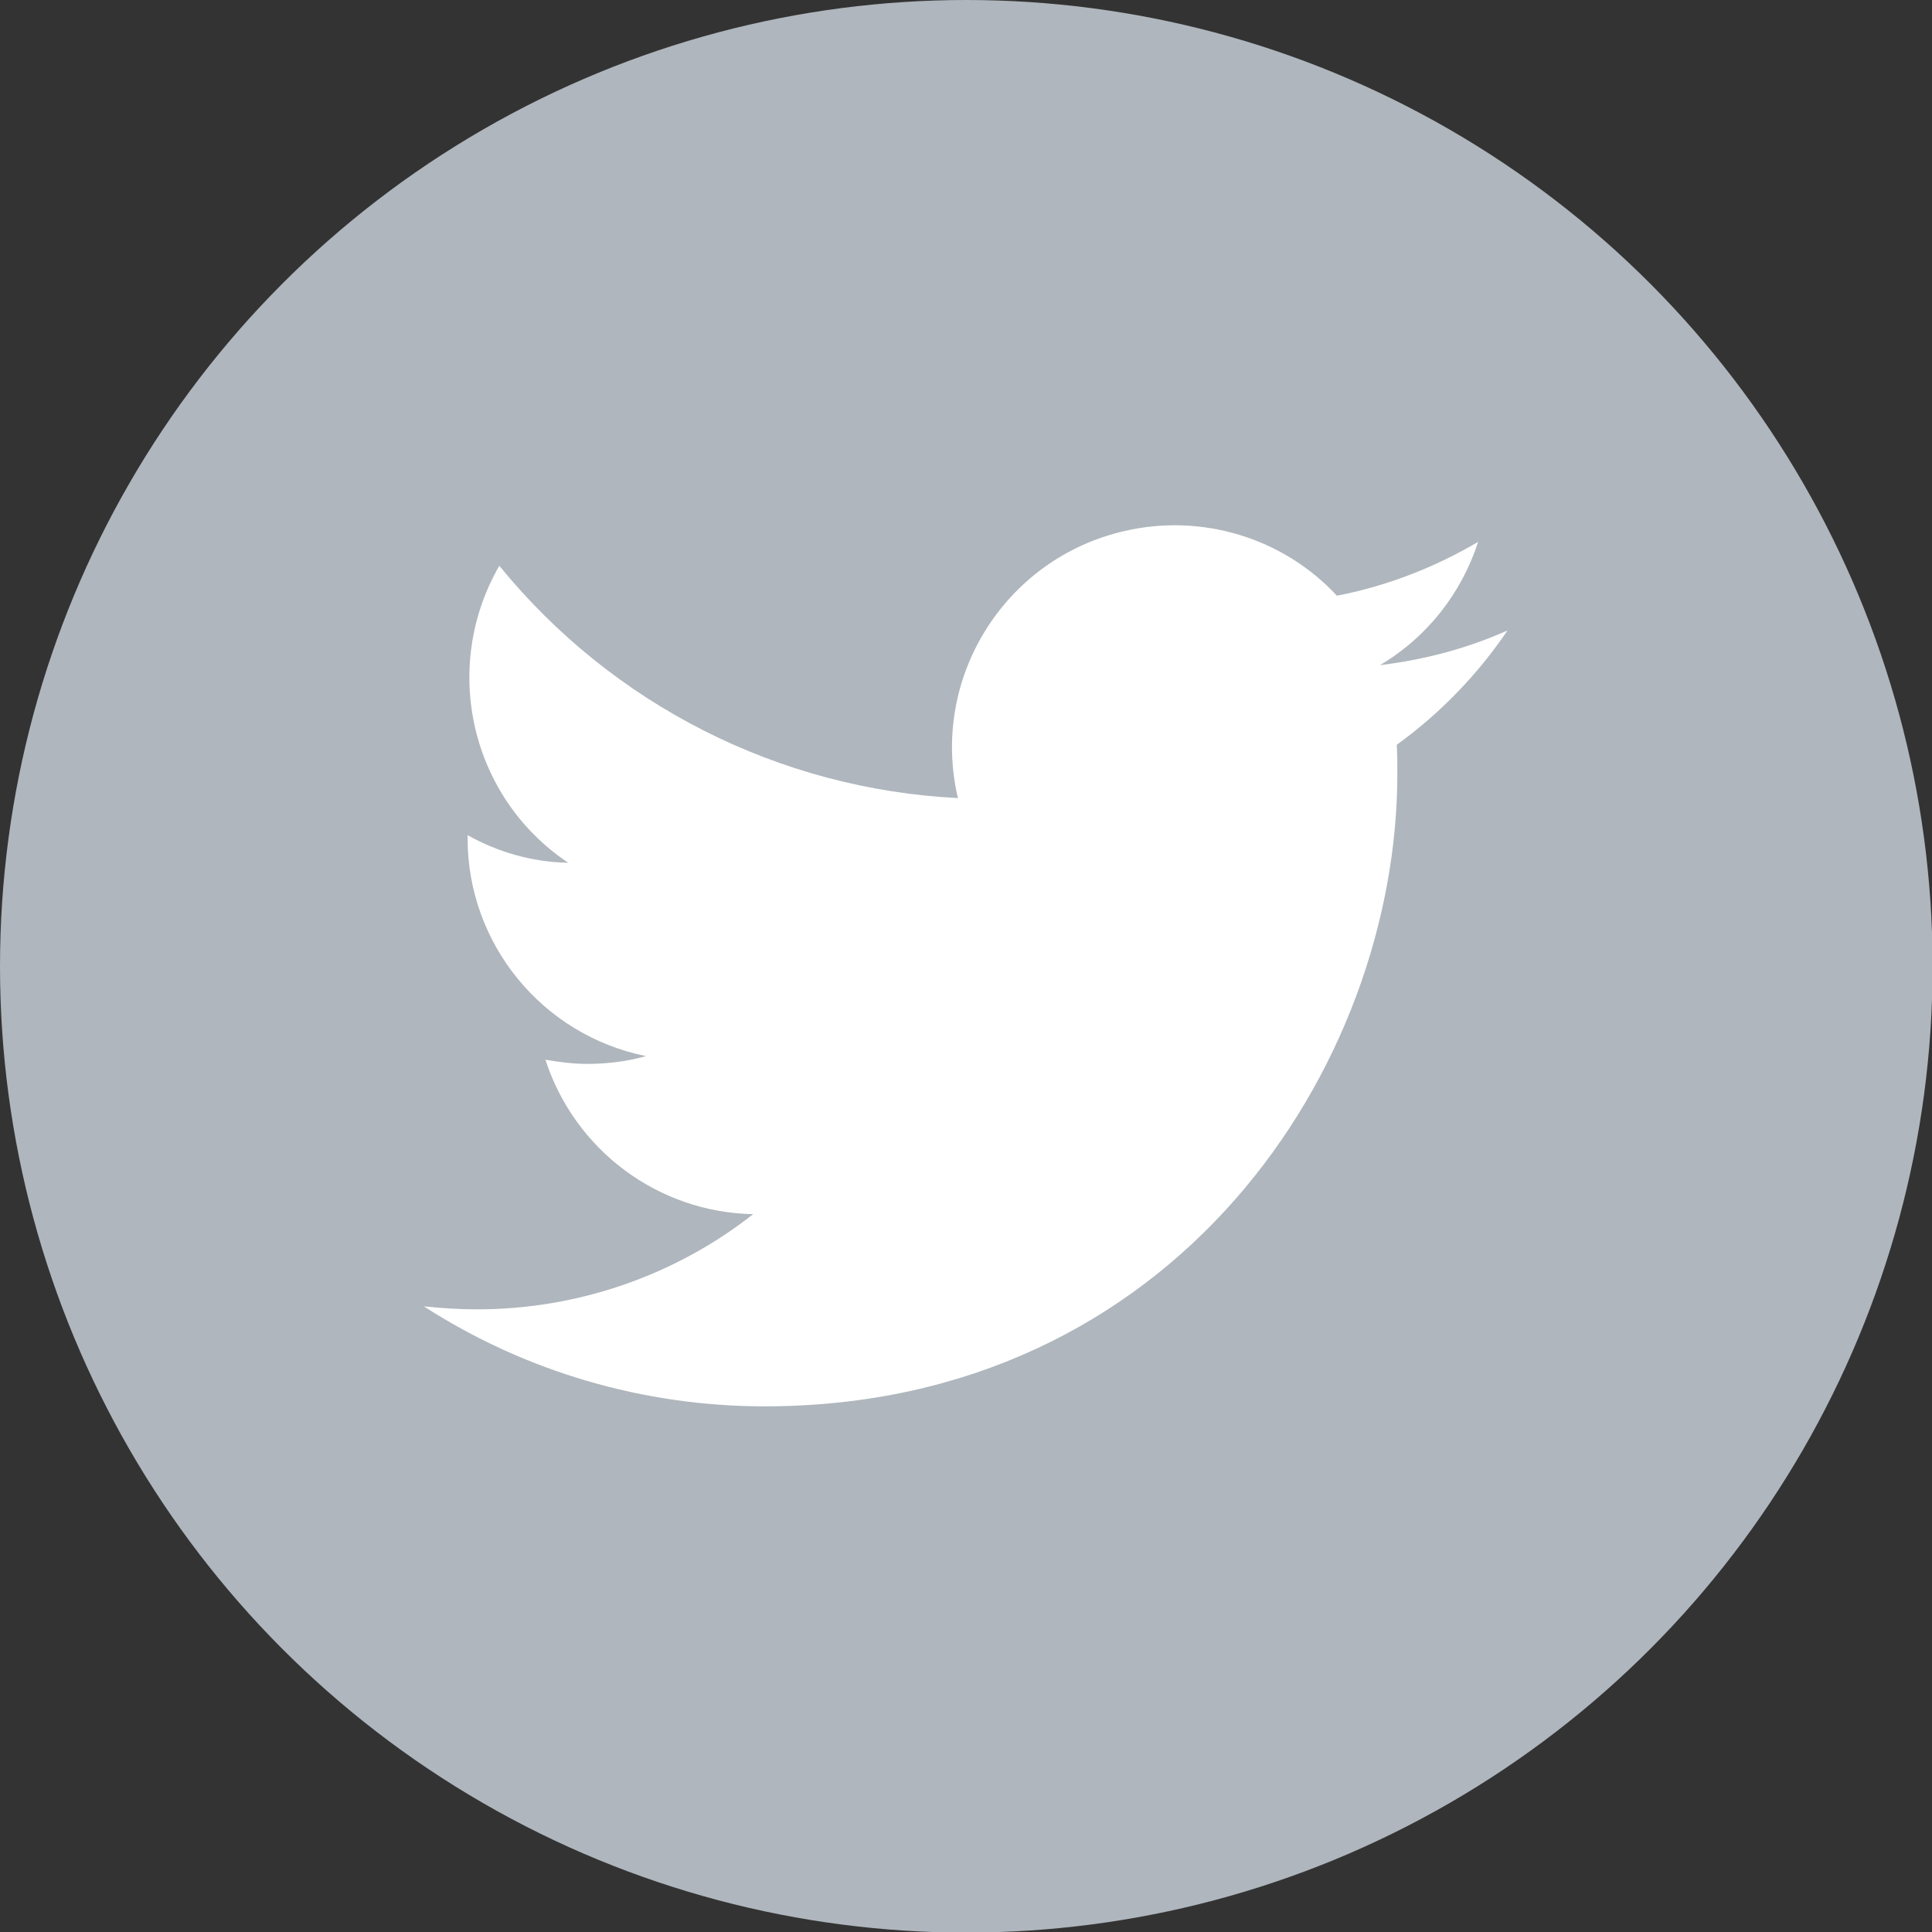 <?xml version="1.0" encoding="utf-8"?>
<!-- Generator: Adobe Illustrator 23.0.3, SVG Export Plug-In . SVG Version: 6.00 Build 0)  -->
<svg version="1.1" id="Layer_1" xmlns="http://www.w3.org/2000/svg" xmlns:xlink="http://www.w3.org/1999/xlink" x="0px" y="0px"
	 viewBox="0 0 322.7 322.7" style="enable-background:new 0 0 322.7 322.7;" xml:space="preserve">
<rect x="0" y="0" width="322.7" height="322.7" fill="#333333" stroke="none"/>
<style type="text/css">
	.st0{fill:#AFB6BD;}
	.st1{fill:#FFFFFF;}
</style>
<g>
	<circle class="st0" cx="161.4" cy="161.4" r="161.4"/>
	<g>
		<path class="st1" d="M246.9,90.5c-7.3,4.3-15.3,7.4-23.6,9c-9-9.7-22.6-13.8-35.5-10.8c-20,4.6-32.5,24.6-27.8,44.6
			c-29.9-1.5-57.7-15.6-76.6-38.8c-9.8,17-4.8,38.7,11.5,49.6c-5.9-0.1-11.6-1.7-16.8-4.6c0,0.2,0,0.3,0,0.5
			c0,17.7,12.5,32.9,29.8,36.4c-3.2,0.9-6.5,1.3-9.8,1.3c-2.4,0-4.7-0.3-7-0.7c4.9,15.1,18.8,25.5,34.7,25.8
			c-13.1,10.3-29.4,15.9-46.1,15.9c-3,0-6-0.2-8.9-0.5c16.9,10.9,36.7,16.7,56.9,16.7c68.4,0,105.7-56.6,105.7-105.7
			c0-1.6,0-3.2-0.1-4.8c7.2-5.2,13.5-11.7,18.5-19.1c-6.7,3-13.9,4.9-21.3,5.8C238.4,106.4,244.1,99.1,246.9,90.5z"/>
	</g>
	<title>twitter</title>
</g>
</svg>

